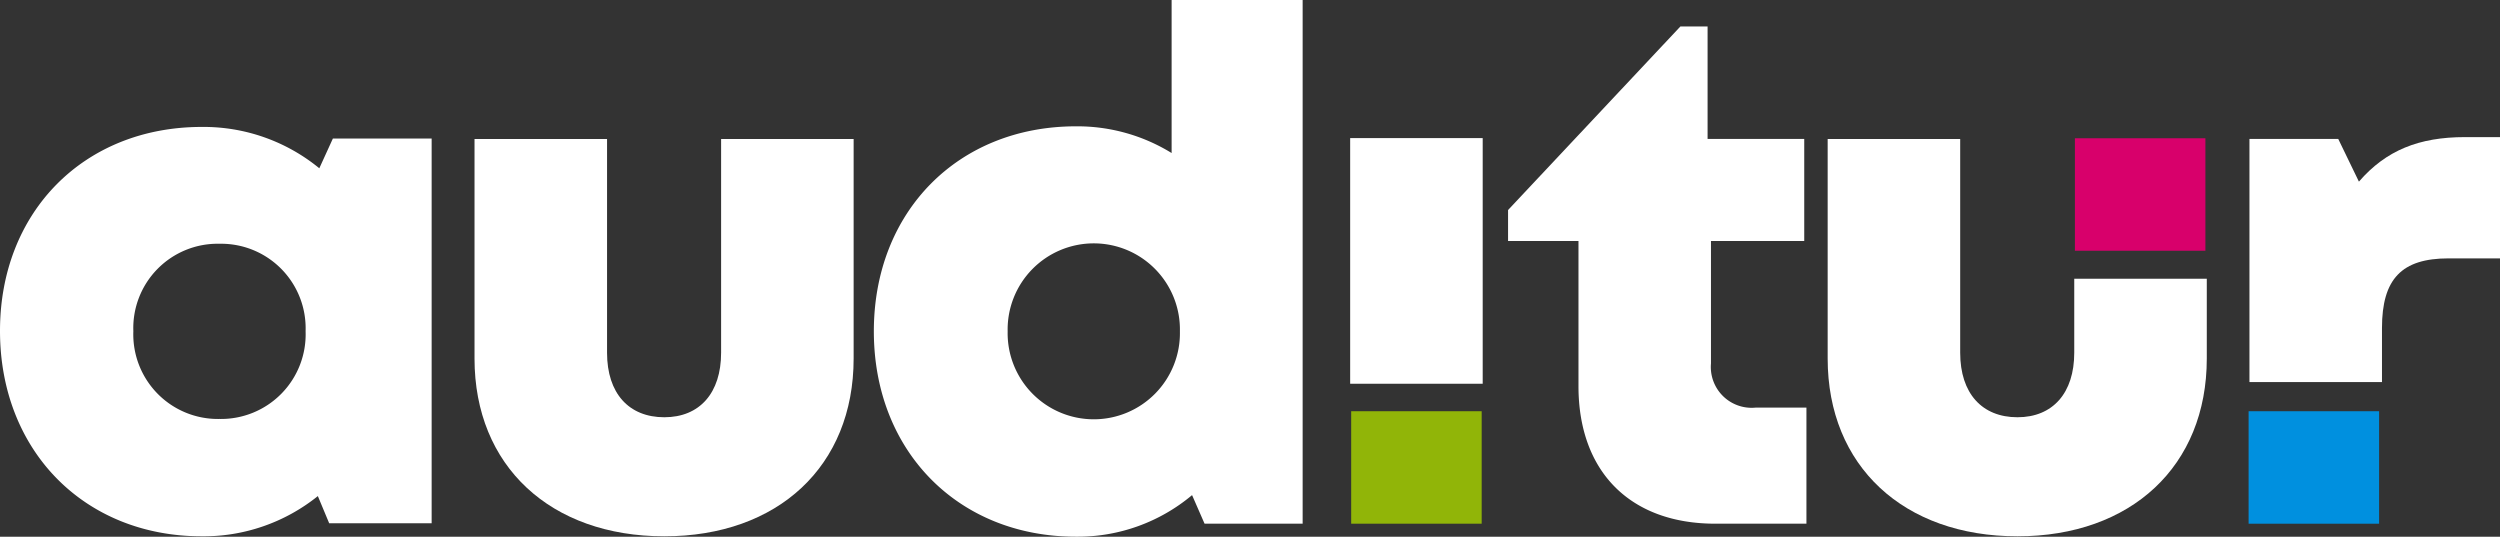 <?xml version="1.0" encoding="UTF-8"?> <svg xmlns="http://www.w3.org/2000/svg" xmlns:xlink="http://www.w3.org/1999/xlink" width="260" height="55.818" viewBox="0 0 260 55.818"><rect x="0" y="0" width="260" height="55.818" fill="#333333" stroke="none"/><defs><style>.a{fill:none;}.b{clip-path:url(#a);}.c{fill:#fff;}.d{fill:#91b508;}.e{fill:#d8006b;}.f{fill:#0090df;}</style><clipPath id="a"><rect class="a" width="260" height="55.818"></rect></clipPath></defs><g class="b"><path class="c" d="M44.891,31.9V71.913H34.236l-1.18-2.83a18.953,18.953,0,0,1-12.074,4.184C8.746,73.267,0,64.341,0,51.905,0,39.513,8.746,30.692,20.982,30.692a18.983,18.983,0,0,1,12.226,4.3L34.619,31.9ZM31.782,51.937a8.79,8.79,0,0,0-8.957-9.095,8.772,8.772,0,0,0-8.957,9.095,8.8,8.8,0,0,0,8.957,9.126,8.8,8.8,0,0,0,8.957-9.126" transform="translate(0 -17.491)"></path><path class="c" d="M114.74,56.432V33.6h13.783V55.832c0,4.224,2.271,6.708,5.953,6.708s5.909-2.526,5.909-6.708V33.6h13.783V56.432c0,11.2-7.873,18.49-19.692,18.49s-19.736-7.293-19.736-18.49" transform="translate(-65.39 -19.146)"></path><path class="c" d="M255.9,0V54.464H245.7l-1.3-2.972a18.507,18.507,0,0,1-12.07,4.325c-12.279,0-21.025-8.926-21.025-21.361s8.746-21.319,21.025-21.319a18.684,18.684,0,0,1,9.943,2.778V0ZM243.135,34.458a8.959,8.959,0,1,0-17.914,0,8.959,8.959,0,1,0,17.914,0" transform="translate(-120.425)"></path><rect class="c" width="13.783" height="25.547" transform="translate(140.417 14.362)"></rect><rect class="d" width="13.571" height="11.697" transform="translate(140.523 42.767)"></rect><rect class="e" width="13.571" height="11.697" transform="translate(215.791 14.38)"></rect><path class="c" d="M395.68,46.037V58.108H386.2c-8.849,0-14.227-5.409-14.227-14.3v-15.1h-7.324V25.486L382.574,6.395H385.4v11.7h10.052V28.708h-9.7V41.442a4.245,4.245,0,0,0,4.637,4.594Z" transform="translate(-207.811 -3.644)"></path><path class="c" d="M481.362,48.132v8.3c0,11.2-7.873,18.49-19.692,18.49s-19.737-7.293-19.737-18.49V33.6h13.783V55.832c0,4.224,2.271,6.708,5.953,6.708s5.909-2.526,5.909-6.708v-7.7Z" transform="translate(-251.856 -19.146)"></path><path class="c" d="M543.923,58.632V33.343h9.234l2.15,4.441c2.822-3.264,6.259-4.631,11.022-4.631h3.651V45.765h-5.351c-4.879,0-6.923,2.14-6.923,7.244v5.623Z" transform="translate(-309.98 -18.894)"></path><rect class="f" width="13.571" height="11.697" transform="translate(233.855 42.768)"></rect></g></svg> 